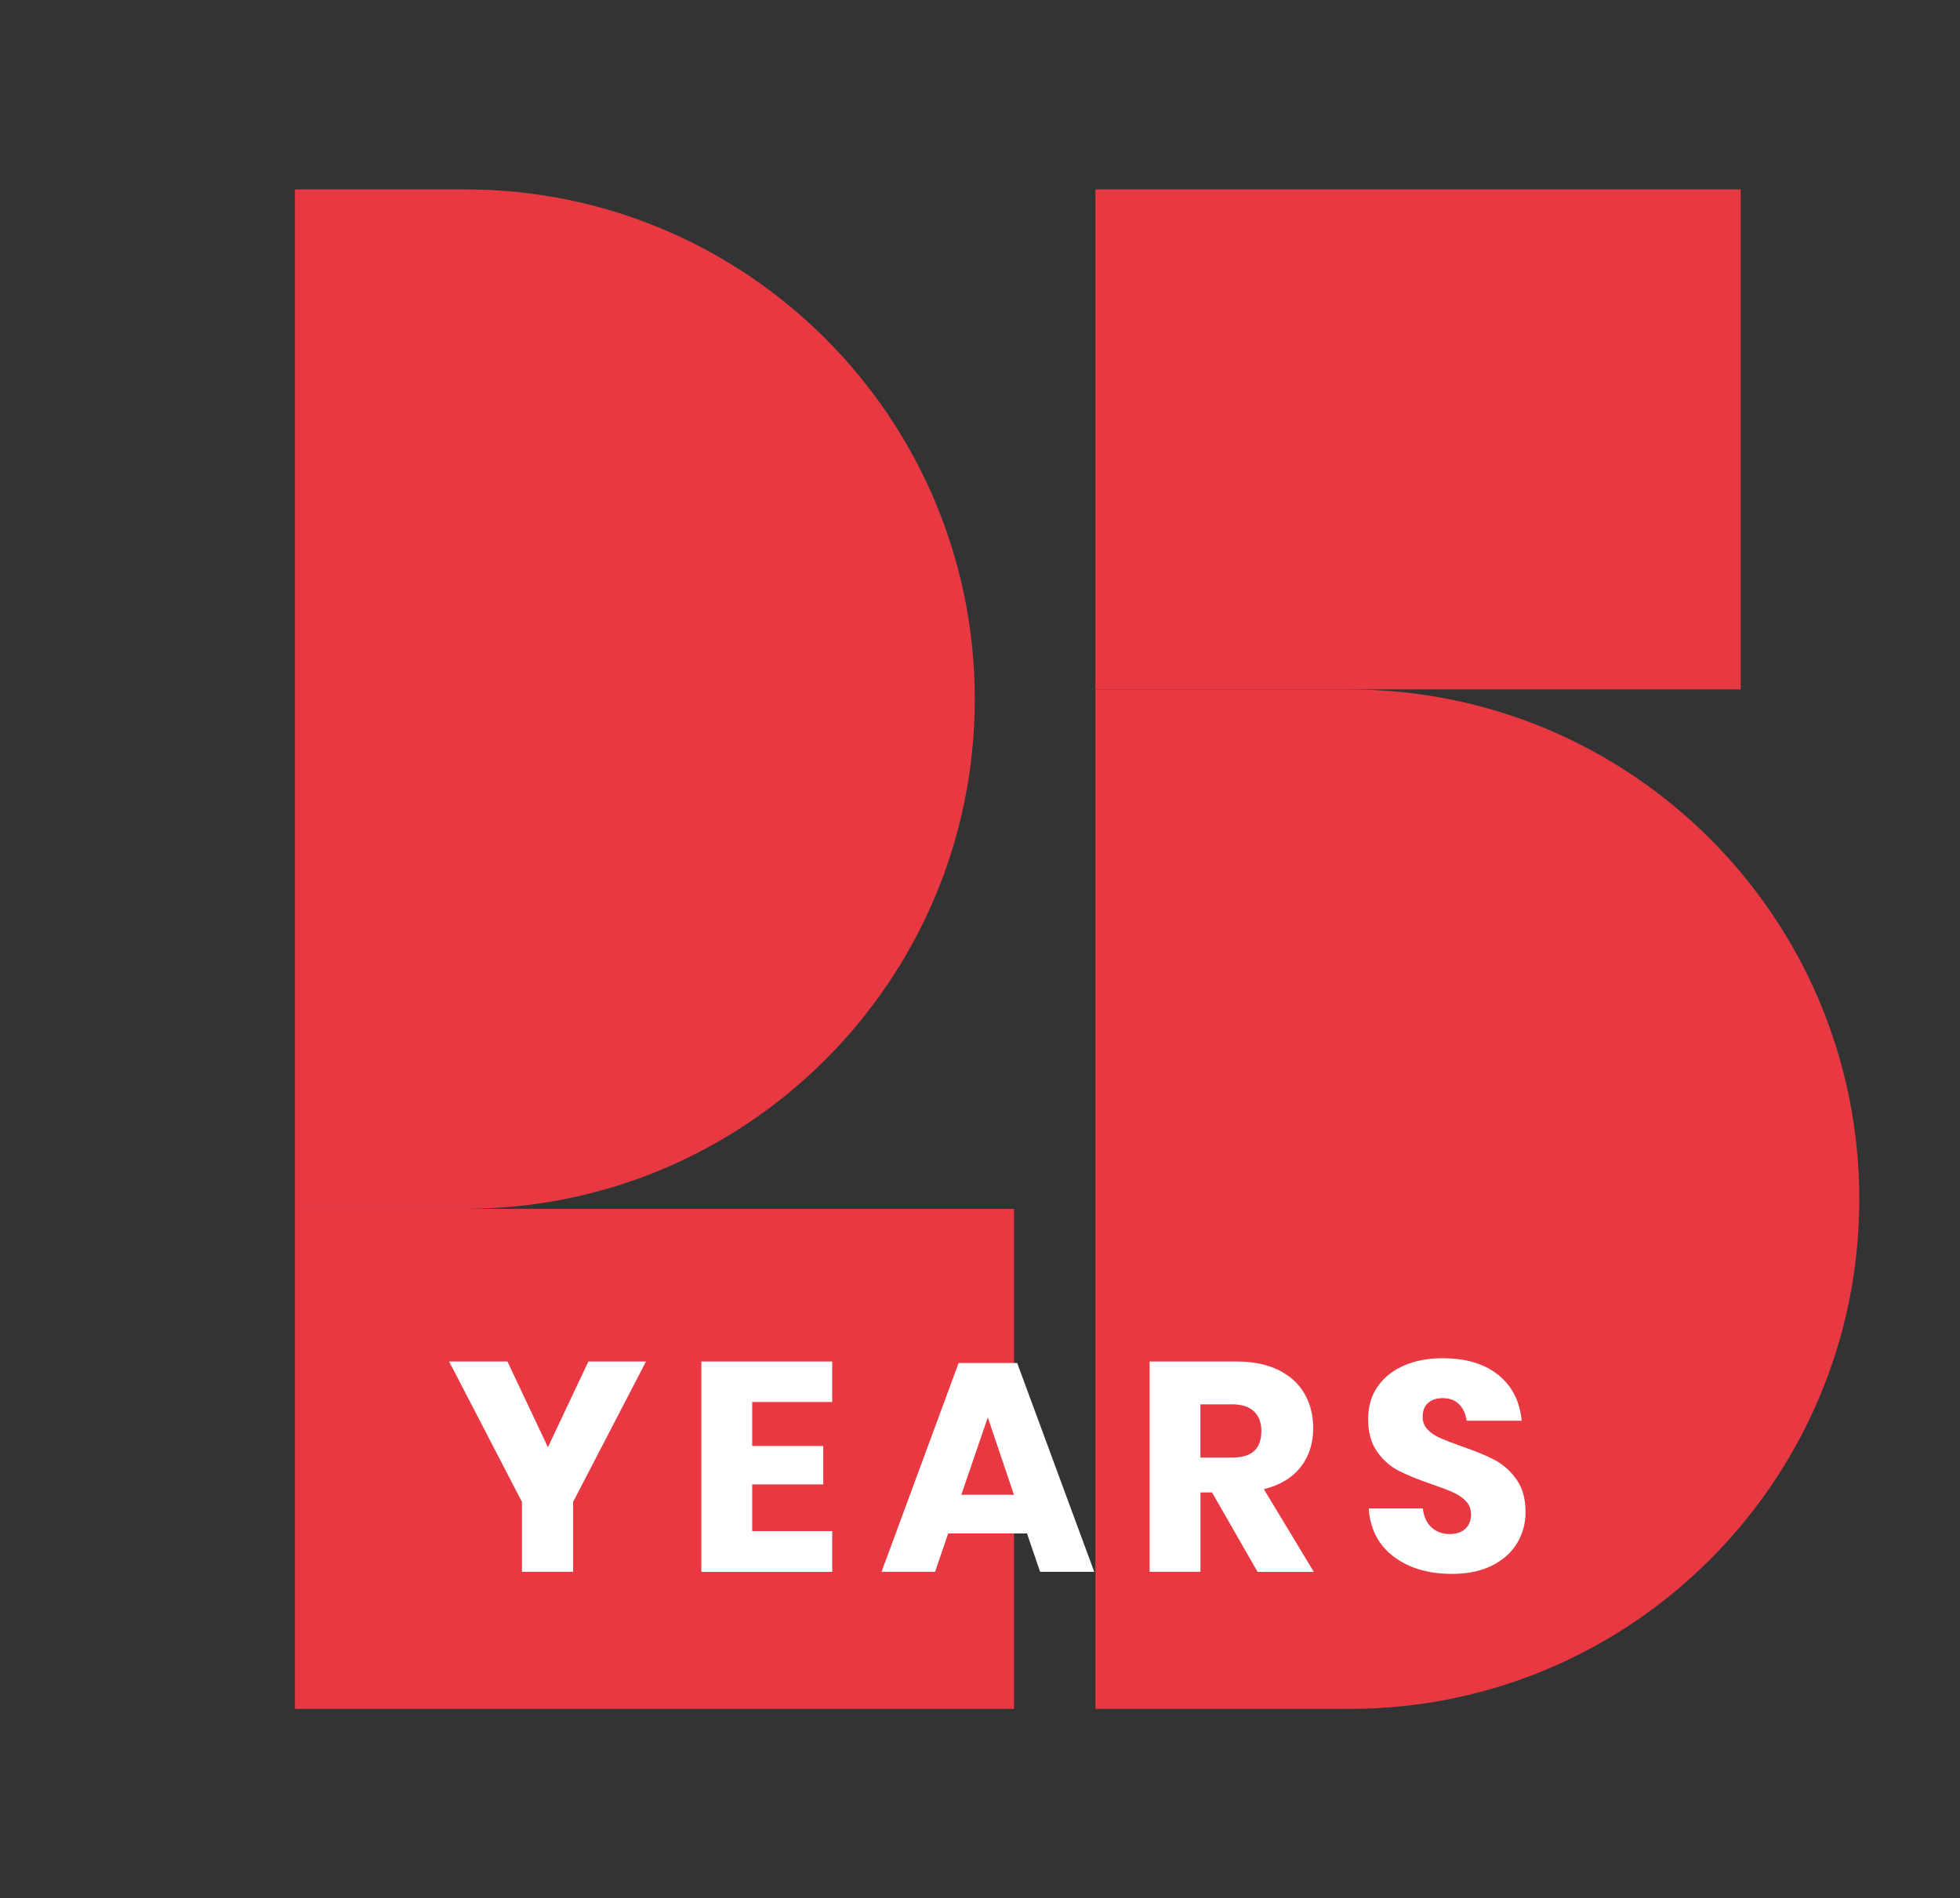 <svg xmlns="http://www.w3.org/2000/svg" xmlns:xlink="http://www.w3.org/1999/xlink" id="Capa_1" x="0px" y="0px" viewBox="0 0 417.46 404.33" style="enable-background:new 0 0 417.46 404.33;" xml:space="preserve"><rect x="0" y="0" width="417.46" height="404.33" fill="#333333" stroke="none"/><style type="text/css">	.st0{fill:#36333D;}	.st1{fill:#E83943;}	.st2{fill:#FFFFFF;}	.st3{fill:none;stroke:#D0D1D3;stroke-width:3.723;stroke-miterlimit:10;}	.st4{fill:none;stroke:#D0D1D3;stroke-width:3.307;stroke-miterlimit:10;}	.st5{clip-path:url(#SVGID_2_);fill:#36333D;}	.st6{clip-path:url(#SVGID_4_);fill:#36333D;}	.st7{clip-path:url(#SVGID_6_);fill:#36333D;}	.st8{clip-path:url(#SVGID_8_);fill:#36333D;}	.st9{clip-path:url(#SVGID_10_);fill:#36333D;}	.st10{clip-path:url(#SVGID_12_);fill:#36333D;}	.st11{clip-path:url(#SVGID_14_);fill:#36333D;}	.st12{clip-path:url(#SVGID_16_);fill:#36333D;}	.st13{clip-path:url(#SVGID_18_);fill:#36333D;}	.st14{clip-path:url(#SVGID_20_);fill:#36333D;}	.st15{display:none;}	.st16{display:inline;}	.st17{clip-path:url(#SVGID_22_);}	.st18{clip-path:url(#SVGID_24_);fill:#E83943;}	.st19{clip-path:url(#SVGID_26_);fill:#E83943;}	.st20{clip-path:url(#SVGID_28_);fill:#E83943;}	.st21{clip-path:url(#SVGID_30_);fill:#E83943;}	.st22{clip-path:url(#SVGID_32_);fill:#E83943;}	.st23{clip-path:url(#SVGID_34_);fill:#E83943;}	.st24{clip-path:url(#SVGID_36_);fill:#E83943;}	.st25{clip-path:url(#SVGID_38_);fill:#E83943;}	.st26{clip-path:url(#SVGID_40_);fill:#E83943;}	.st27{clip-path:url(#SVGID_42_);}	.st28{clip-path:url(#SVGID_44_);fill:#E83943;}	.st29{clip-path:url(#SVGID_46_);fill:#E83943;}	.st30{clip-path:url(#SVGID_48_);fill:#E83943;}	.st31{clip-path:url(#SVGID_50_);fill:#E83943;}	.st32{clip-path:url(#SVGID_52_);fill:#E83943;}	.st33{clip-path:url(#SVGID_54_);fill:#E83943;}	.st34{clip-path:url(#SVGID_56_);fill:#E83943;}	.st35{clip-path:url(#SVGID_58_);fill:#E83943;}	.st36{clip-path:url(#SVGID_60_);fill:#E83943;}</style><g>	<g>		<rect x="233.31" y="40.34" class="st1" width="137.44" height="106.51"></rect>		<path class="st1" d="M233.31,363.99h54.13c59.96,0,108.57-48.61,108.57-108.57v0c0-59.96-48.61-108.57-108.57-108.57h-54.13   V363.99z"></path>		<rect x="62.82" y="257.48" class="st1" width="153.16" height="106.51"></rect>		<path class="st1" d="M62.82,40.34h36.23c59.96,0,108.57,48.61,108.57,108.57v0c0,59.96-48.61,108.57-108.57,108.57H62.82V40.34z"></path>	</g>	<g>		<path class="st2" d="M137.59,290l-15.52,29.9v14.89h-10.9V319.9L95.66,290h12.42l8.62,18.25l8.62-18.25H137.59z"></path>		<path class="st2" d="M160.21,298.62v9.38h15.14v8.17h-15.14v9.95h17.04v8.68h-27.87V290h27.87v8.62H160.21z"></path>		<path class="st2" d="M218.74,326.62h-16.79l-2.79,8.17h-11.4l16.41-44.47h12.48l16.41,44.47h-11.53L218.74,326.62z M215.96,318.38   l-5.57-16.47l-5.64,16.47H215.96z"></path>		<path class="st2" d="M267.84,334.79l-9.69-16.91h-2.47v16.91h-10.83V290h18.5c3.55,0,6.55,0.61,9,1.84   c2.45,1.22,4.29,2.9,5.51,5.04c1.22,2.13,1.84,4.57,1.84,7.32c0,3.25-0.9,6.02-2.69,8.3c-1.8,2.28-4.4,3.84-7.82,4.69l10.64,17.61   H267.84z M255.67,310.46h6.72c2.16,0,3.74-0.48,4.75-1.43c1.01-0.95,1.52-2.35,1.52-4.21c0-1.77-0.52-3.17-1.55-4.18   c-1.04-1.01-2.61-1.52-4.72-1.52h-6.72V310.46z"></path>		<path class="st2" d="M323.11,328.71c-1.2,1.99-2.98,3.57-5.32,4.75c-2.35,1.18-5.19,1.77-8.52,1.77c-5.03,0-9.17-1.22-12.42-3.67   c-3.25-2.45-5.03-5.87-5.32-10.26h11.53c0.17,1.69,0.77,3.02,1.8,3.99c1.03,0.97,2.35,1.46,3.96,1.46c1.4,0,2.49-0.38,3.3-1.14   c0.8-0.76,1.2-1.77,1.2-3.04c0-1.14-0.37-2.09-1.11-2.85c-0.74-0.76-1.66-1.38-2.76-1.87c-1.1-0.49-2.62-1.07-4.56-1.74   c-2.83-0.97-5.14-1.91-6.94-2.82c-1.8-0.91-3.34-2.26-4.62-4.06c-1.29-1.8-1.93-4.13-1.93-7c0-2.66,0.67-4.96,2.03-6.91   c1.35-1.94,3.22-3.43,5.61-4.47c2.39-1.03,5.12-1.55,8.2-1.55c4.98,0,8.94,1.18,11.88,3.55c2.94,2.37,4.59,5.62,4.98,9.76h-11.72   c-0.21-1.48-0.75-2.65-1.61-3.51c-0.87-0.87-2.04-1.3-3.52-1.3c-1.27,0-2.29,0.34-3.07,1.01c-0.78,0.68-1.17,1.67-1.17,2.98   c0,1.06,0.35,1.96,1.05,2.69s1.57,1.34,2.63,1.8c1.05,0.46,2.58,1.06,4.56,1.77c2.87,0.97,5.21,1.93,7.03,2.88   c1.82,0.95,3.38,2.33,4.69,4.15c1.31,1.81,1.96,4.18,1.96,7.09C324.91,324.55,324.31,326.72,323.11,328.71z"></path>	</g></g></svg>